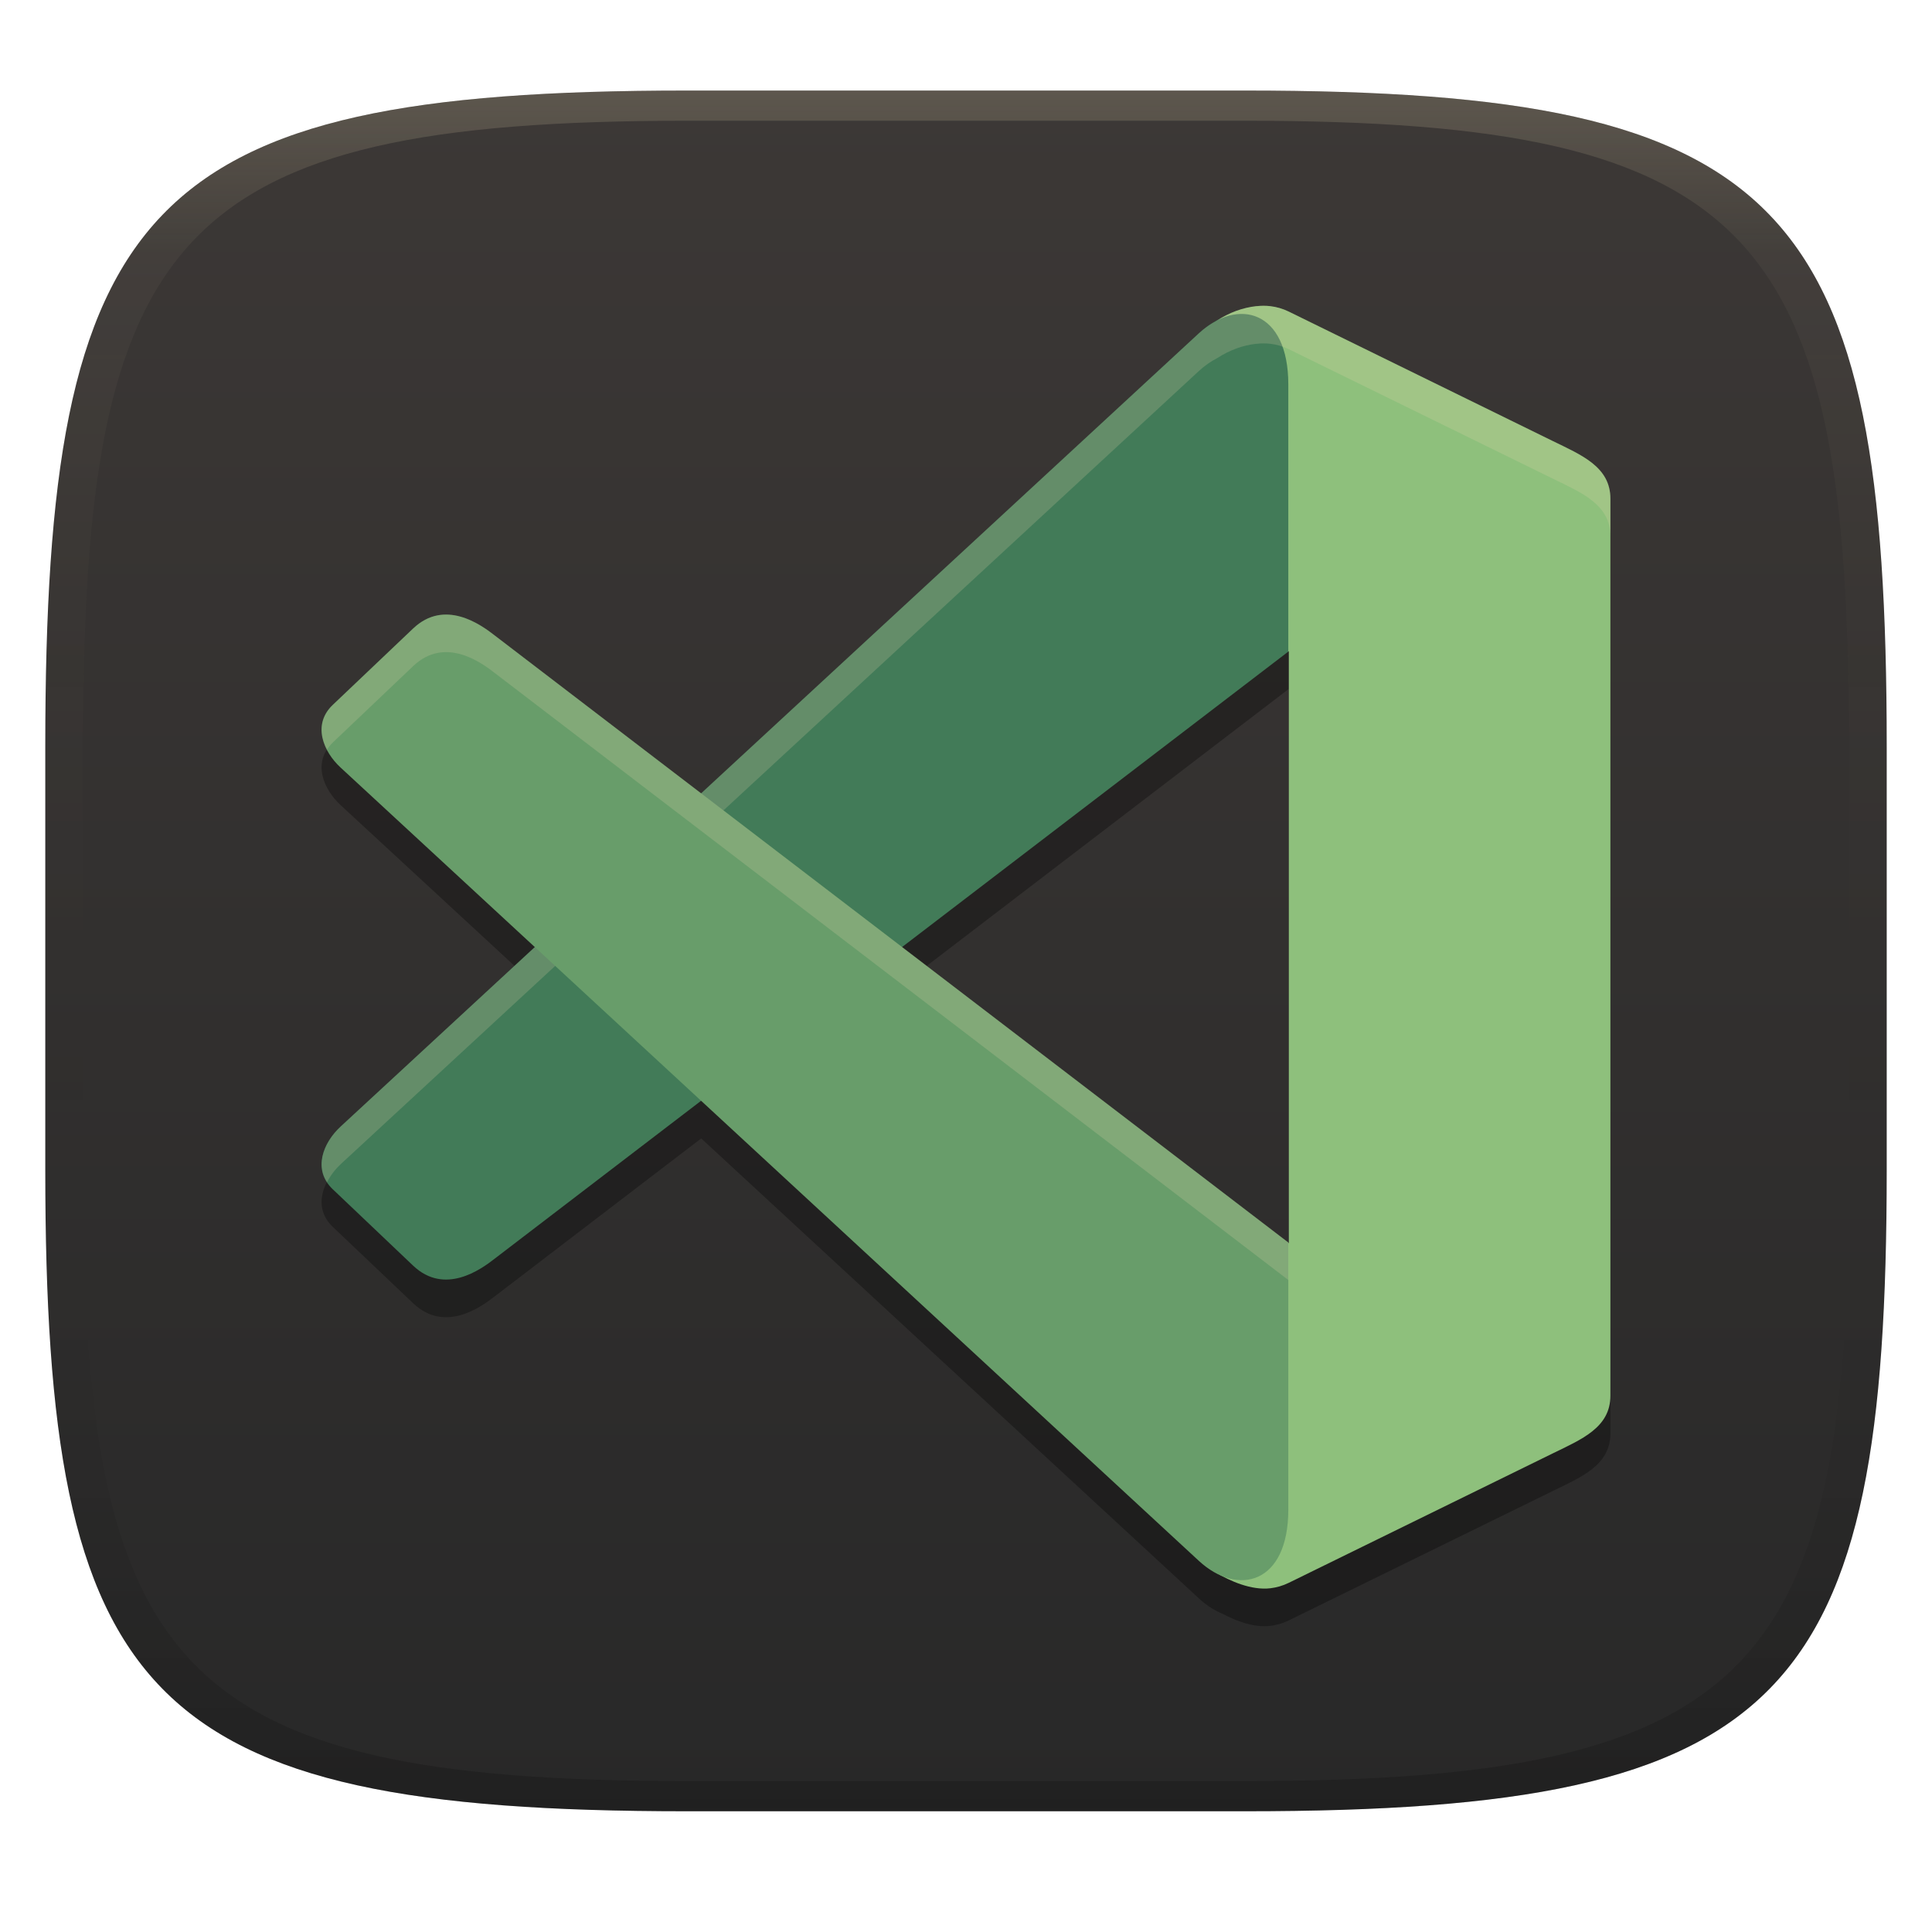 <svg width="256" height="256" version="1.1" xmlns="http://www.w3.org/2000/svg">
  <defs>
    <linearGradient id="linearGradient31" x1=".5" x2=".5" y2="1" gradientTransform="matrix(244,0,0,228,5.986,12)" gradientUnits="userSpaceOnUse">
      <stop stop-color="#ebdbb2" stop-opacity=".2" offset="0"/>
      <stop stop-color="#ebdbb2" stop-opacity=".05" offset=".1"/>
      <stop stop-opacity="0" offset=".704"/>
      <stop stop-opacity=".1" offset=".897"/>
      <stop stop-opacity=".2" offset="1"/>
    </linearGradient>
    <linearGradient id="linearGradient6" x1="140" x2="140" y1="12" y2="240" gradientUnits="userSpaceOnUse">
      <stop stop-color="#3c3836" offset="0"/>
      <stop stop-color="#282828" offset="1"/>
    </linearGradient>
  </defs>
  <path d="m165 12c72 0 85 15 85 87v56c0 70-13 85-85 85h-74c-72 0-85-15-85-85v-56c0-72 13-87 85-87z" fill="url(#linearGradient6)" style="isolation:isolate"/>
  <path d="m167.41 45.5c-0.309 0.001-0.614 0.021-0.918 0.055v-0.01c-1.778 0.198-3.51 0.804-5.238 1.92-0.813 0.419-1.619 0.968-2.391 1.682l-65.952 60.956-27.353-20.923c-1.839-1.444-6.631-4.893-10.814-0.918l-10.641 10.115c-2.792 2.655-1.206 6.232 1.008 8.279l-0.004 4e-3 25.766 23.814-25.766 23.814 0.004 4e-3c-2.214 2.047-3.8 5.624-1.008 8.279l10.641 10.115c4.183 3.975 8.975 0.526 10.814-0.918l27.355-20.923 65.95 60.954c1.002 0.926 2.062 1.603 3.119 2.029 1.851 0.99 4.22 1.869 6.361 1.607 0.804-0.099 1.617-0.323 2.424-0.719l34.966-17.143c3.811-1.867 7.656-3.411 7.656-7.654v-118.85c0-4.243-3.846-5.79-7.656-7.656l-34.966-17.143c-0.807-0.395-1.62-0.619-2.424-0.717-0.314-0.038-0.625-0.056-0.934-0.055zm3.307 45.778 0.06 0.037v78.346l-0.06 0.045v-0.088l-51.174-39.145 51.174-39.145z" opacity=".3" stroke-width="20.13" style="isolation:isolate;paint-order:stroke fill markers"/>
  <path d="m166.49 40.562c-1.822 0.203-3.595 0.828-5.367 1.997 2.772 3.45-2.824 35.952 4.183 40.341l5.469 3.432v78.346l-8.591 6.438c-6.623 4.962 0.599 33.537-1.137 37.22 1.919 1.171 4.787 2.422 7.295 2.116 0.804-0.099 1.617-0.322 2.424-0.718l34.966-17.143c3.811-1.867 7.655-3.412 7.655-7.655v-118.85c0-4.243-3.845-5.789-7.655-7.655l-34.966-17.143c-0.807-0.395-1.62-0.62-2.424-0.718-0.627-0.076-1.244-0.068-1.852 0z" fill="#8ec07c" stroke-width="20.13" style="isolation:isolate;paint-order:stroke fill markers"/>
  <path d="m45.103 149.3 113.75-105.14c5.165-4.773 11.855-3.08 11.855 6.792v35.389l-105.16 80.439c-1.839 1.444-6.631 4.894-10.814 0.919l-10.641-10.115c-2.792-2.655-1.205-6.232 1.008-8.28z" fill="#427b58" stroke-width="20.13" style="isolation:isolate;paint-order:stroke fill markers"/>
  <path d="m167.41 40.518c-0.309 1e-3 -0.614 0.021-0.918 0.055v-0.01c-1.778 0.198-3.51 0.804-5.238 1.92-0.813 0.419-1.619 0.968-2.391 1.682l-113.76 105.14 4e-3 4e-3c-1.962 1.815-3.413 4.829-1.777 7.34 0.457-0.885 1.077-1.702 1.783-2.356l-4e-3 -4e-3 113.76-105.14c0.772-0.713 1.578-1.263 2.391-1.682 1.728-1.115 3.46-1.722 5.238-1.92v0.01c0.304-0.034 0.609-0.054 0.918-0.055 0.309-1e-3 0.62 0.017 0.934 0.055 0.804 0.098 1.617 0.321 2.424 0.717l34.965 17.143c3.794 1.858 7.617 3.404 7.65 7.606v-4.934c0-4.243-3.846-5.79-7.656-7.656l-34.965-17.143c-0.807-0.395-1.62-0.619-2.424-0.717-0.314-0.038-0.625-0.056-0.934-0.055zm-6.281 167.47c-0.03 0.106-0.041 0.264-0.08 0.346 0.033 0.02 0.076 0.039 0.109 0.059-0.011-0.14-0.017-0.26-0.029-0.404z" fill="#ebdbb2" opacity=".2" stroke-width="20.13" style="isolation:isolate;paint-order:stroke fill markers"/>
  <path d="m45.103 101.68 113.75 105.14c5.165 4.773 11.855 3.08 11.855-6.792v-35.389l-105.16-80.439c-1.839-1.444-6.631-4.894-10.814-0.919l-10.641 10.115c-2.792 2.655-1.205 6.232 1.008 8.28z" fill="#689d6a" stroke-width="20.13" style="isolation:isolate;paint-order:stroke fill markers"/>
  <path d="m58.74 81.447c-1.317 0.08-2.685 0.598-3.992 1.84l-10.641 10.115c-1.901 1.807-1.751 4.034-0.777 5.922 0.211-0.325 0.458-0.643 0.777-0.947l10.641-10.115c4.183-3.975 8.975-0.526 10.814 0.918l105.16 80.439v-4.975l-105.16-80.439c-1.264-0.993-3.924-2.934-6.822-2.758z" fill="#ebdbb2" opacity=".2" stroke-width="20.13" style="isolation:isolate;paint-order:stroke fill markers"/>
  <path d="m91 12c-72 0-85 15-85 87v56c0 70 13 85 85 85h74c72 0 85-15 85-85v-56c0-72-13-87-85-87zm0 4h74c68 0 80 15 80 83v56c0 66-12 81-80 81h-74c-68 0-80-15-80-81v-56c0-68 12-83 80-83z" fill="url(#linearGradient31)" style="isolation:isolate"/>
</svg>
